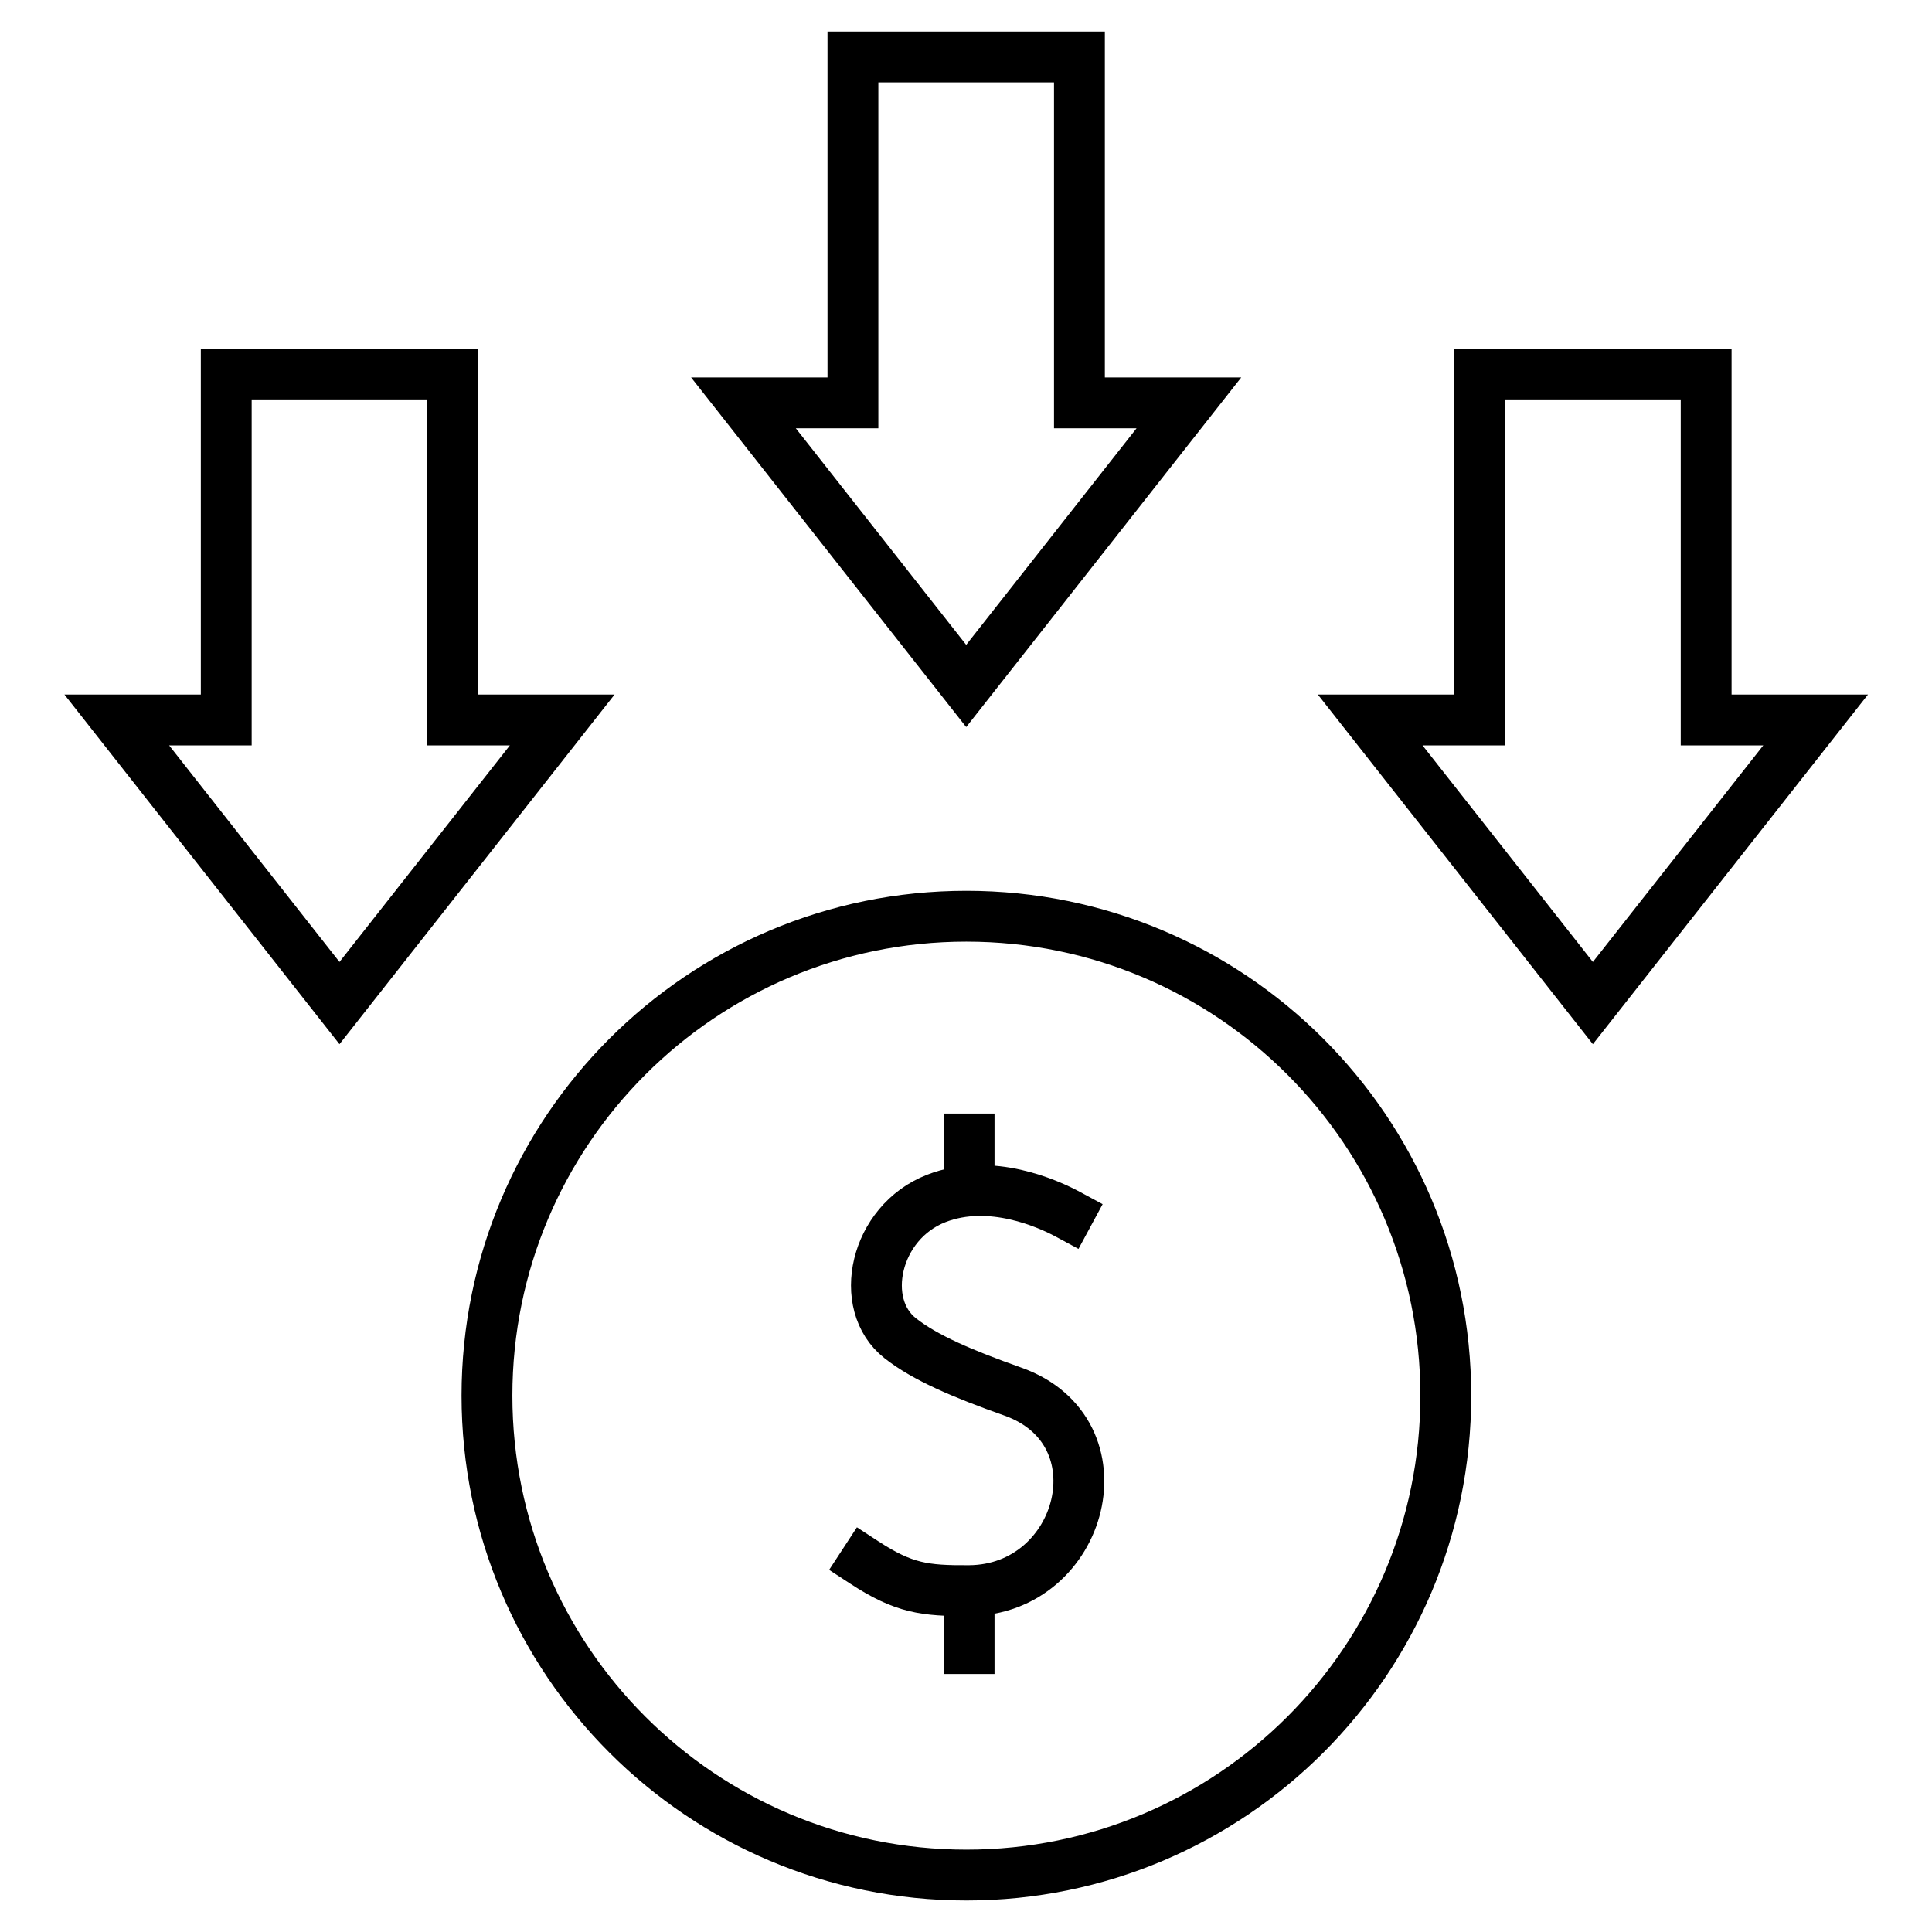 <svg width="38" height="38" viewBox="0 0 38 38" fill="none" xmlns="http://www.w3.org/2000/svg">
<path d="M19.007 36.88C24.215 36.88 28.437 32.658 28.437 27.451C28.437 22.243 24.215 18.021 19.007 18.021C13.8 18.021 9.578 22.243 9.578 27.451C9.578 32.658 13.8 36.88 19.007 36.88Z" stroke="black" stroke-miterlimit="10"/>
<path d="M21.01 23.887C20.632 23.683 19.488 23.156 18.418 23.571C17.201 24.042 16.858 25.656 17.707 26.322C18.194 26.705 18.928 27.019 19.916 27.369C22.129 28.151 21.311 31.271 19.061 31.286C18.182 31.292 17.772 31.236 17 30.732M19.061 31.31V32.425M19.061 22.402V23.293" stroke="black" stroke-miterlimit="10" stroke-linecap="square" stroke-linejoin="round"/>
<path d="M8.905 14.161V7.356H4.45V14.161H2.297L6.677 19.729L11.058 14.161H8.905ZM33.558 14.161V7.356H29.103V14.161H26.95L31.33 19.729L35.711 14.161H33.558ZM21.231 7.924V1.12H16.776V7.924H14.623L19.004 13.492L23.384 7.924H21.231Z" stroke="black" stroke-miterlimit="10"/>
</svg>
